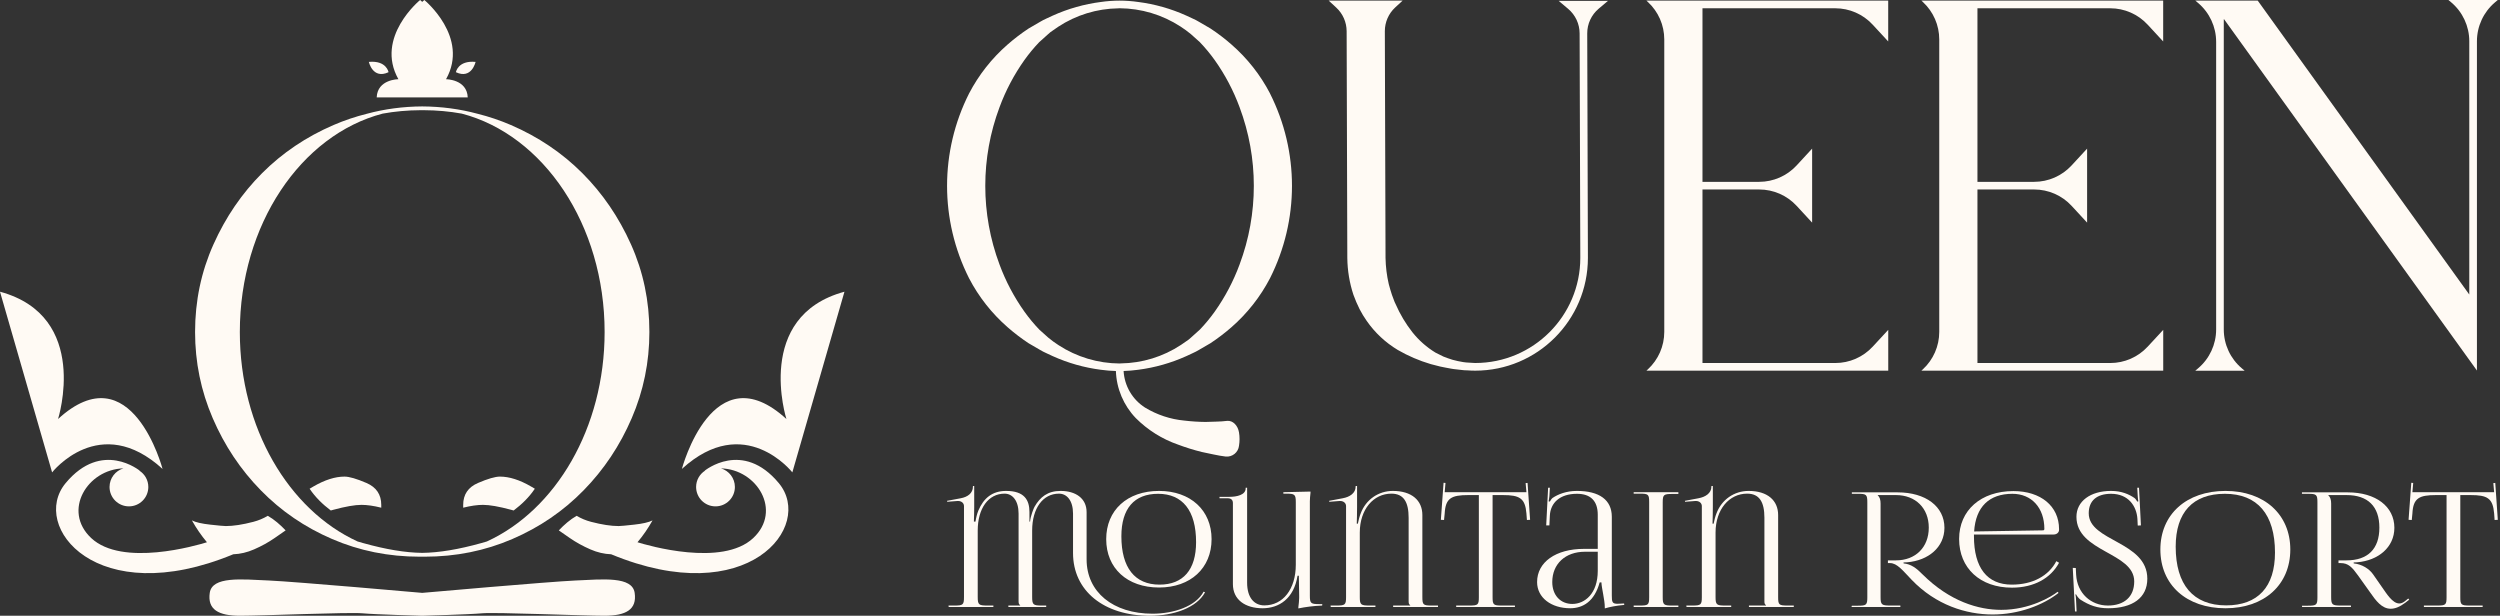 <?xml version="1.0" encoding="UTF-8"?> <svg xmlns="http://www.w3.org/2000/svg" width="203" height="50" viewBox="0 0 203 50" fill="none"><rect x="0" y="0" width="203" height="50" fill="#333333" stroke="none"/><path d="M93.585 49.832C90.37 49.832 88.232 48.069 88.232 45.424V41.587C88.232 40.46 87.337 39.863 86.119 39.863C85.069 39.863 84.46 40.356 84.006 41.146C83.941 41.251 83.669 41.924 83.643 42.352H83.591V41.574C83.591 40.615 83.189 39.863 81.698 39.863C80.571 39.863 79.871 40.447 79.443 41.458C79.34 41.704 79.249 42.08 79.21 42.352H79.08C79.093 42.222 79.106 41.367 79.106 41.16V39.462H79.002V39.513C79.002 40.045 78.575 40.356 78.004 40.46L76.902 40.667L76.915 40.745L77.758 40.68H77.797C78.082 40.68 78.276 40.861 78.276 41.095V48.483C78.276 49.106 78.199 49.17 77.511 49.17H77.019L77.032 49.287H80.662V49.17H80.169C79.482 49.17 79.391 49.106 79.391 48.483V43.078C79.391 41.276 80.26 40.084 81.569 40.084C82.217 40.084 82.709 40.654 82.709 41.704V48.807C82.709 49.015 82.736 49.054 82.839 49.144V49.17H81.88V49.287H84.952V49.17H84.589C83.902 49.17 83.811 49.106 83.811 48.483V43.078C83.811 41.276 84.68 40.084 85.989 40.084C86.637 40.084 87.13 40.654 87.13 41.704V44.906C87.13 47.965 89.618 50 93.365 50C95.335 50 97.176 49.339 97.85 48.095L97.733 48.043C97.098 49.235 95.309 49.832 93.585 49.832Z" fill="#FFFAF4"></path><path d="M94.154 47.472C92.145 47.472 91.056 46.098 91.056 43.545C91.056 41.302 92.093 40.097 94.037 40.097C96.033 40.097 97.122 41.471 97.122 44.024C97.122 46.267 96.072 47.472 94.154 47.472ZM94.115 39.863C91.522 39.863 89.824 41.432 89.824 43.778C89.824 46.137 91.522 47.706 94.115 47.706C96.668 47.706 98.38 46.137 98.38 43.778C98.38 41.432 96.668 39.863 94.115 39.863Z" fill="#FFFAF4"></path><path d="M106.36 48.367V40.706C106.36 40.473 106.386 40.278 106.412 40.019V39.915L104.208 39.967V40.084H104.442C105.129 40.084 105.219 40.149 105.219 40.771V45.852C105.219 47.835 104.183 49.158 102.666 49.158C101.837 49.158 101.266 48.522 101.266 47.317V39.604H101.149V39.656C101.149 40.188 100.423 40.343 99.84 40.343H99.023V40.46H99.698C99.97 40.46 100.112 40.602 100.112 40.849V47.434C100.112 48.704 101.123 49.391 102.523 49.391C103.859 49.391 105.064 48.613 105.362 46.747H105.466V46.798C105.466 47.045 105.492 48.03 105.492 48.354V48.561C105.492 48.795 105.453 49.041 105.427 49.3V49.404C105.984 49.287 106.671 49.197 107.359 49.171L107.371 49.054H107.125C106.438 49.054 106.36 48.989 106.36 48.367Z" fill="#FFFAF4"></path><path d="M115.496 48.483V41.821C115.496 40.641 114.641 39.863 113.098 39.863C111.918 39.863 110.907 40.576 110.493 41.678C110.402 41.898 110.298 42.287 110.259 42.52H110.169C110.181 42.404 110.194 41.367 110.194 41.16V39.461H110.078V39.513C110.078 40.045 109.598 40.356 109.028 40.459L107.926 40.667L107.939 40.745L108.781 40.68H108.82C109.106 40.68 109.3 40.861 109.3 41.095V48.483C109.3 49.106 109.222 49.17 108.535 49.17H108.043L108.056 49.287H111.685V49.17H111.193C110.505 49.17 110.415 49.106 110.415 48.483V43.246C110.415 41.354 111.53 40.084 112.981 40.084C113.979 40.084 114.381 40.771 114.381 42.041V48.807C114.381 49.015 114.407 49.054 114.511 49.144V49.17H113.124V49.287H116.766V49.17H116.248C115.561 49.17 115.496 49.106 115.496 48.483Z" fill="#FFFAF4"></path><path d="M123.881 39.228L123.946 39.967H117.309L117.374 39.215L117.218 39.202L116.998 42.209L117.257 42.223L117.309 41.691C117.374 40.447 117.854 40.2 119.227 40.2H120.083V48.483C120.083 49.106 120.018 49.17 119.331 49.17H118.242V49.287H123.013V49.17H121.95C121.262 49.17 121.198 49.106 121.198 48.483V40.2H122.027C123.388 40.2 123.842 40.447 123.946 41.691L123.985 42.223L124.244 42.209L124.037 39.215L123.881 39.228Z" fill="#FFFAF4"></path><path d="M129.738 46.357C129.738 48.211 128.676 49.04 127.677 49.04C126.705 49.04 126.044 48.327 126.044 47.264C126.044 45.787 127.107 44.801 128.701 44.801H129.738V46.357ZM131.631 49.015C131.527 49.015 131.436 49.027 131.346 49.027C130.918 49.027 130.879 48.885 130.879 48.366V41.963C130.879 40.602 129.881 39.863 128.04 39.863C127.185 39.863 126.511 40.135 126.07 40.433C125.979 40.498 125.863 40.693 125.849 40.731L125.746 40.705C125.772 40.615 125.785 40.472 125.81 40.291L125.849 39.603H125.707L125.552 42.663H125.81L125.849 41.859C125.901 40.848 126.64 40.096 128.053 40.096C129.155 40.096 129.738 40.679 129.738 41.794V44.568H128.623C126.329 44.568 124.812 45.644 124.812 47.264C124.812 48.535 125.966 49.39 127.496 49.39C128.533 49.39 129.466 48.846 129.894 47.291H130.036C130.049 47.744 130.309 48.716 130.309 49.3V49.403C130.71 49.286 131.19 49.183 131.89 49.118L131.877 49.001L131.631 49.015Z" fill="#FFFAF4"></path><path d="M132.654 40.084H133.147C133.834 40.084 133.912 40.136 133.912 40.758V48.496C133.912 49.119 133.834 49.17 133.147 49.17H132.654V49.287H136.284V49.17H135.791C135.104 49.17 135.013 49.119 135.013 48.496V40.784C135.013 40.162 135.104 40.109 135.791 40.109H136.284V39.967H132.654V40.084Z" fill="#FFFAF4"></path><path d="M144.385 48.483V41.821C144.385 40.641 143.529 39.863 141.987 39.863C140.807 39.863 139.796 40.576 139.381 41.678C139.29 41.898 139.187 42.287 139.148 42.52H139.057C139.07 42.404 139.083 41.367 139.083 41.16V39.461H138.966V39.513C138.966 40.045 138.487 40.356 137.916 40.459L136.814 40.667L136.828 40.745L137.67 40.68H137.709C137.994 40.68 138.189 40.861 138.189 41.095V48.483C138.189 49.106 138.111 49.17 137.424 49.17H136.931L136.944 49.287H140.574V49.17H140.081C139.394 49.17 139.303 49.106 139.303 48.483V43.246C139.303 41.354 140.418 40.084 141.87 40.084C142.868 40.084 143.27 40.771 143.27 42.041V48.807C143.27 49.015 143.296 49.054 143.4 49.144V49.17H142.013V49.287H145.655V49.17H145.136C144.45 49.17 144.385 49.106 144.385 48.483Z" fill="#FFFAF4"></path><path d="M165.885 43.065L160.299 43.155C160.428 41.159 161.517 40.097 163.41 40.097C164.965 40.097 166.002 41.237 166.002 42.948C166.002 43.026 165.963 43.065 165.885 43.065ZM163.487 39.876C160.856 39.876 159.08 41.432 159.08 43.765C159.08 46.137 160.791 47.718 163.37 47.718C165.159 47.718 166.52 46.953 167.195 45.696L166.974 45.567C166.352 46.759 165.056 47.472 163.357 47.472C161.349 47.472 160.285 46.098 160.285 43.544V43.389L160.299 43.402H166.754C167.013 43.402 167.195 43.233 167.195 43.026V42.961C167.195 41.108 165.717 39.876 163.487 39.876Z" fill="#FFFAF4"></path><path d="M162.502 49.52C160.662 49.52 158.328 48.846 156.099 46.629C155.632 46.15 155.179 45.8 154.569 45.748V45.67L154.868 45.657C156.579 45.514 157.888 44.439 157.888 42.857C157.888 41.133 156.371 39.98 154.09 39.98H150.37V40.096H150.875C151.549 40.096 151.627 40.161 151.627 40.783V48.496C151.627 49.118 151.549 49.183 150.875 49.183H150.37L150.344 49.287H154.31V49.17H153.481C152.793 49.17 152.703 49.105 152.703 48.483V40.887C152.703 40.589 152.638 40.368 152.469 40.213V40.2H153.947C155.542 40.2 156.617 41.263 156.617 42.844C156.617 44.439 155.542 45.502 153.947 45.502H153.299V45.722H153.468C154.051 45.722 154.518 46.344 155.217 47.07C157.188 49.131 159.651 49.896 161.803 49.896C163.928 49.896 165.886 49.144 167.156 48.146L167.078 48.055C166.585 48.444 164.823 49.52 162.502 49.52Z" fill="#FFFAF4"></path><path d="M169.605 41.677C169.605 40.653 170.266 40.096 171.42 40.096C172.832 40.096 173.493 41.107 173.558 42.131L173.584 42.676L173.843 42.663L173.688 39.603H173.546L173.584 40.291C173.597 40.472 173.61 40.615 173.636 40.705L173.546 40.731C173.519 40.692 173.416 40.498 173.312 40.433C172.871 40.135 172.275 39.863 171.42 39.863C169.734 39.863 168.607 40.705 168.607 41.963C168.607 44.84 173.299 44.84 173.299 47.212C173.299 48.483 172.456 49.17 171.16 49.17C169.799 49.17 168.658 48.185 168.581 46.655L168.555 46.123L168.309 46.111L168.49 49.649H168.62L168.581 48.833C168.568 48.677 168.568 48.405 168.516 48.275L168.581 48.263C168.62 48.379 168.827 48.625 168.931 48.69C169.657 49.157 170.305 49.39 171.186 49.39C173.157 49.39 174.362 48.547 174.362 46.992C174.362 43.946 169.605 43.972 169.605 41.677Z" fill="#FFFAF4"></path><path d="M180.762 49.157C178.092 49.157 176.666 47.485 176.666 44.387C176.666 41.6 178.066 40.096 180.659 40.096C183.303 40.096 184.729 41.769 184.729 44.867C184.729 47.654 183.342 49.157 180.762 49.157ZM180.71 39.863C177.535 39.863 175.422 41.769 175.422 44.62C175.422 47.485 177.535 49.391 180.71 49.391C183.86 49.391 185.973 47.485 185.973 44.62C185.973 41.769 183.86 39.863 180.71 39.863Z" fill="#FFFAF4"></path><path d="M195.24 48.846C195.097 48.95 194.955 49.002 194.825 49.002C194.267 49.002 193.788 48.198 193.412 47.667L192.699 46.643C192.388 46.189 191.791 45.813 191.118 45.748V45.671L191.403 45.657C193.114 45.515 194.423 44.439 194.423 42.858C194.423 41.134 192.92 39.98 190.638 39.98H186.918V40.097H187.41C188.097 40.097 188.175 40.161 188.175 40.784V48.496C188.175 49.119 188.097 49.183 187.41 49.183H186.918L186.931 49.287H190.897V49.17H190.068C189.381 49.17 189.29 49.106 189.29 48.483V40.887C189.29 40.589 189.225 40.369 189.056 40.213V40.2H190.534C192.271 40.2 193.205 41.121 193.205 42.845C193.205 44.569 192.271 45.502 190.534 45.502H189.886V45.722H190.055C190.69 45.722 190.988 46.059 191.468 46.721L192.466 48.12C192.906 48.756 193.399 49.43 194.125 49.43C194.475 49.43 194.851 49.287 195.317 48.937L195.629 48.691L195.551 48.6L195.24 48.846Z" fill="#FFFAF4"></path><path d="M202.459 39.228L202.524 39.967H195.887L195.952 39.215L195.797 39.202L195.576 42.209L195.836 42.223L195.887 41.691C195.952 40.447 196.432 40.2 197.806 40.2H198.661V48.483C198.661 49.106 198.596 49.17 197.91 49.17H196.821V49.287H201.591V49.17H200.528C199.841 49.17 199.776 49.106 199.776 48.483V40.2H200.606C201.967 40.2 202.42 40.447 202.524 41.691L202.563 42.223L202.822 42.209L202.615 39.215L202.459 39.228Z" fill="#FFFAF4"></path><path d="M91.012 29.508L90.907 29.515C89.149 29.504 87.43 28.988 85.957 28.029C85.668 27.843 85.39 27.64 85.124 27.42L84.397 26.769C83.957 26.311 83.551 25.822 83.182 25.305C82.342 24.123 81.662 22.836 81.16 21.476C79.62 17.36 79.62 12.826 81.16 8.71C81.661 7.354 82.338 6.068 83.174 4.888C83.54 4.375 83.942 3.887 84.378 3.43L85.098 2.783L85.287 2.618L85.494 2.473L85.921 2.177C87.372 1.221 89.066 0.7 90.804 0.677L90.904 0.67H90.913C92.671 0.682 94.387 1.197 95.859 2.156C96.148 2.342 96.426 2.545 96.692 2.764L97.419 3.415C97.859 3.874 98.265 4.363 98.634 4.879C99.474 6.061 100.153 7.349 100.655 8.709C102.196 12.825 102.196 17.358 100.655 21.474C100.155 22.831 99.478 24.116 98.642 25.296C98.276 25.81 97.874 26.297 97.438 26.754L96.718 27.402L96.529 27.567L96.322 27.712L95.895 28.007C94.444 28.963 92.75 29.485 91.012 29.508ZM96.337 28.914C96.681 28.74 97.042 28.608 97.352 28.414L98.291 27.868C98.889 27.473 99.46 27.038 99.999 26.566C101.279 25.448 102.339 24.101 103.124 22.594C105.504 17.875 105.504 12.308 103.124 7.59L103.127 7.59C102.342 6.083 101.282 4.736 100.001 3.619C99.463 3.146 98.892 2.712 98.295 2.317L97.356 1.77C97.044 1.576 96.684 1.445 96.339 1.271C95.095 0.708 93.774 0.334 92.42 0.16C91.921 0.089 91.418 0.052 90.915 0.051H90.899C90.396 0.052 89.893 0.089 89.395 0.16C88.041 0.334 86.72 0.708 85.475 1.271C85.131 1.445 84.77 1.576 84.46 1.77L83.52 2.317C82.922 2.712 82.352 3.147 81.813 3.619C80.533 4.737 79.473 6.084 78.687 7.591C76.307 12.309 76.307 17.877 78.687 22.595C79.472 24.102 80.533 25.449 81.813 26.567C82.352 27.039 82.922 27.474 83.519 27.869L84.459 28.416C84.77 28.609 85.13 28.74 85.475 28.915C86.718 29.477 88.037 29.851 89.39 30.025C89.794 30.082 90.203 30.116 90.611 30.126C90.659 31.558 91.236 32.922 92.23 33.953C93.196 34.92 94.369 35.656 95.661 36.103C96.288 36.339 96.928 36.538 97.579 36.7C98.221 36.824 98.88 36.998 99.527 37.072C100.066 37.125 100.548 36.734 100.607 36.196C100.666 35.836 100.666 35.47 100.607 35.111C100.511 34.536 100.101 34.131 99.645 34.175C99.053 34.251 98.483 34.232 97.891 34.262C97.315 34.257 96.739 34.22 96.167 34.151C95.037 34.045 93.945 33.683 92.975 33.094C91.952 32.441 91.304 31.337 91.236 30.125C91.633 30.113 92.029 30.08 92.422 30.025C93.775 29.85 95.094 29.476 96.337 28.914Z" fill="#FFFAF4"></path><path d="M118.732 30.047C118.86 30.065 118.99 30.073 119.119 30.071C119.34 30.087 119.562 30.098 119.787 30.098H119.789C124.84 30.093 128.933 25.999 128.938 20.948L128.883 2.712C128.881 1.939 129.221 1.205 129.812 0.707L130.568 0.069L126.564 0.07L127.337 0.722C127.923 1.216 128.263 1.943 128.265 2.71L128.321 20.947C128.315 25.656 124.5 29.471 119.792 29.476C119.774 29.476 119.756 29.474 119.737 29.473H119.729L119.664 29.47L119.536 29.462L119.285 29.447C119.125 29.442 118.966 29.427 118.808 29.401C118.518 29.355 118.231 29.293 117.948 29.215C117.684 29.125 117.432 29.053 117.203 28.952L116.56 28.632C115.848 28.198 115.217 27.642 114.696 26.99C114.142 26.287 113.681 25.515 113.325 24.694C113.201 24.467 113.136 24.197 113.025 23.938C112.929 23.67 112.856 23.377 112.768 23.073C112.606 22.376 112.519 21.663 112.505 20.947H112.499L112.505 20.942L112.449 2.534C112.447 1.802 112.752 1.103 113.289 0.607L113.895 0.047H107.887L108.507 0.621C109.04 1.113 109.344 1.806 109.347 2.531L109.402 20.947V20.952C109.414 21.967 109.58 22.975 109.899 23.939C110.042 24.336 110.208 24.723 110.397 25.1C110.568 25.431 110.761 25.751 110.976 26.056C111.639 27.011 112.497 27.814 113.494 28.413C114.337 28.901 115.234 29.287 116.168 29.563L116.94 29.762C117.207 29.827 117.493 29.865 117.788 29.927C118.082 29.989 118.401 29.999 118.732 30.047Z" fill="#FFFAF4"></path><path d="M133.808 29.988L133.688 30.1L153.326 30.096V26.784L152.064 28.148C151.282 28.995 150.181 29.477 149.029 29.477H138.241V15.386H142.85C144.004 15.386 145.105 15.868 145.888 16.716L147.145 18.077V12.068L145.883 13.436C145.1 14.283 143.998 14.765 142.844 14.765H138.241V0.672H149.022C150.176 0.672 151.278 1.154 152.061 2.002L153.322 3.366V0.05H133.688L133.808 0.162C134.656 0.944 135.139 2.046 135.139 3.2V26.95C135.139 28.104 134.656 29.206 133.808 29.988Z" fill="#FFFAF4"></path><path d="M156.137 29.988L156.016 30.1L175.654 30.096V26.784L174.392 28.148C173.61 28.995 172.509 29.477 171.357 29.477H160.569V15.386H165.178C166.332 15.386 167.433 15.868 168.216 16.716L169.473 18.077V12.068L168.211 13.436C167.428 14.283 166.326 14.765 165.172 14.765H160.569V0.672H171.35C172.505 0.672 173.606 1.154 174.389 2.002L175.65 3.366V0.05H156.016L156.137 0.162C156.985 0.944 157.467 2.046 157.467 3.2V26.95C157.467 28.104 156.985 29.206 156.137 29.988Z" fill="#FFFAF4"></path><path d="M199.036 0.188C199.969 0.974 200.506 2.131 200.506 3.35V23.916L183.327 0.049H178.258L178.481 0.237C179.413 1.023 179.951 2.18 179.951 3.399V26.751C179.951 27.969 179.413 29.127 178.481 29.912L178.258 30.101H182.264L182.041 29.913C181.109 29.127 180.571 27.97 180.571 26.751V1.567L180.591 1.556L201.127 30.087V3.35C201.127 2.131 201.665 0.974 202.597 0.188L202.82 -4.31942e-05L198.813 0.001L199.036 0.188Z" fill="#FFFAF4"></path><path d="M31.549 5.863C31.549 5.863 31.392 4.892 29.951 5.026C29.951 5.026 30.265 6.466 31.549 5.863Z" fill="#FFFAF4"></path><path d="M30.588 7.907H34.113H34.284H34.456H37.98C37.919 6.432 36.218 6.433 36.218 6.433C38.141 3.016 34.456 0 34.456 0C34.456 0 34.391 0.054 34.284 0.152C34.178 0.054 34.113 0 34.113 0C34.113 0 30.427 3.016 32.35 6.433C32.35 6.433 30.649 6.432 30.588 7.907Z" fill="#FFFAF4"></path><path d="M38.617 5.026C37.177 4.892 37.02 5.863 37.02 5.863C38.303 6.466 38.617 5.026 38.617 5.026Z" fill="#FFFAF4"></path><path d="M31.074 9.225C32.076 9.044 33.103 8.952 34.155 8.948C34.198 8.948 34.241 8.95 34.285 8.951C34.328 8.95 34.371 8.948 34.415 8.948C35.467 8.952 36.493 9.044 37.495 9.225C44.121 10.958 49.095 18.239 49.095 26.96C49.095 34.762 45.116 41.411 39.534 43.968C39.392 44.01 39.249 44.052 39.103 44.093C37.242 44.614 35.638 44.879 34.285 44.893C32.931 44.879 31.327 44.614 29.467 44.093C29.32 44.052 29.177 44.01 29.036 43.968C23.454 41.411 19.474 34.762 19.474 26.96C19.474 18.239 24.448 10.958 31.074 9.225ZM21.175 39.81C22.819 41.494 24.75 42.813 26.969 43.769C29.187 44.726 31.559 45.203 34.083 45.203C34.108 45.203 34.133 45.202 34.158 45.202C34.181 45.202 34.205 45.203 34.228 45.203C34.247 45.203 34.266 45.202 34.285 45.202C34.304 45.202 34.322 45.203 34.341 45.203C34.365 45.203 34.388 45.202 34.411 45.202C34.437 45.202 34.462 45.203 34.487 45.203C37.011 45.203 39.383 44.726 41.6 43.769C43.82 42.813 45.75 41.494 47.394 39.81C49.04 38.129 50.34 36.178 51.295 33.96C52.253 31.741 52.73 29.41 52.73 26.961C52.73 24.436 52.233 22.067 51.238 19.847C50.245 17.63 48.925 15.698 47.28 14.053C45.636 12.409 43.705 11.11 41.486 10.152C40.602 9.771 39.7 9.468 38.779 9.238C37.339 8.849 35.842 8.651 34.285 8.641C32.728 8.651 31.23 8.849 29.79 9.238C28.87 9.468 27.968 9.771 27.084 10.152C24.865 11.11 22.934 12.409 21.29 14.053C19.644 15.698 18.325 17.63 17.332 19.847C16.337 22.067 15.84 24.436 15.84 26.961C15.84 29.41 16.317 31.741 17.274 33.96C18.23 36.178 19.529 38.129 21.175 39.81Z" fill="#FFFAF4"></path><path d="M18.942 45.007C19.506 44.987 20.069 44.855 20.632 44.609C21.245 44.342 21.799 44.035 22.295 43.691C22.621 43.466 22.918 43.26 23.193 43.068C22.762 42.614 22.27 42.181 21.744 41.884C21.384 42.098 20.995 42.262 20.574 42.372C19.696 42.601 18.95 42.716 18.337 42.716C18.184 42.716 17.763 42.678 17.075 42.601C16.386 42.526 15.89 42.412 15.583 42.257C15.941 42.898 16.349 43.489 16.804 44.031C15.967 44.291 9.927 46.056 7.404 43.689C5.038 41.469 7.103 38.103 10.025 38.032C9.372 38.224 8.895 38.827 8.895 39.543C8.895 40.412 9.6 41.117 10.47 41.117C11.339 41.117 12.044 40.412 12.044 39.543C12.044 38.985 11.753 38.496 11.316 38.216C11.329 38.22 11.343 38.223 11.357 38.228C11.357 38.228 8.275 35.681 5.327 39.233C2.417 42.737 7.851 49.604 18.942 45.007Z" fill="#FFFAF4"></path><path d="M26.861 41.452C26.926 41.434 26.989 41.415 27.057 41.397C28.052 41.129 28.817 40.995 29.351 40.995C29.81 40.995 30.347 41.072 30.958 41.225V40.995C30.958 40.154 30.556 39.561 29.753 39.216C28.95 38.872 28.358 38.7 27.975 38.7C27.211 38.7 26.369 38.969 25.45 39.503C25.345 39.565 25.242 39.625 25.141 39.685C25.607 40.38 26.194 40.946 26.861 41.452Z" fill="#FFFAF4"></path><path d="M13.2 38.078C13.2 38.078 10.692 28.552 4.713 34.024C4.713 34.024 7.373 25.689 0 23.687L4.231 38.357C4.231 38.357 8.101 33.421 13.2 38.078Z" fill="#FFFAF4"></path><path d="M57.211 38.228C57.225 38.223 57.239 38.22 57.252 38.216C56.815 38.496 56.524 38.985 56.524 39.543C56.524 40.412 57.229 41.117 58.099 41.117C58.968 41.117 59.673 40.412 59.673 39.543C59.673 38.827 59.196 38.224 58.543 38.032C61.465 38.104 63.531 41.468 61.164 43.689C58.642 46.056 52.602 44.291 51.764 44.031C52.219 43.489 52.627 42.898 52.985 42.257C52.678 42.411 52.182 42.526 51.493 42.601C50.805 42.678 50.384 42.716 50.231 42.716C49.618 42.716 48.872 42.601 47.994 42.372C47.573 42.262 47.184 42.098 46.824 41.884C46.298 42.181 45.806 42.614 45.375 43.068C45.65 43.26 45.948 43.466 46.273 43.691C46.77 44.035 47.323 44.342 47.937 44.609C48.499 44.855 49.062 44.987 49.626 45.007C60.717 49.604 66.151 42.737 63.242 39.233C60.293 35.681 57.211 38.228 57.211 38.228Z" fill="#FFFAF4"></path><path d="M41.512 41.397C41.58 41.415 41.643 41.434 41.708 41.452C42.375 40.946 42.962 40.38 43.428 39.685C43.327 39.625 43.224 39.565 43.119 39.503C42.201 38.969 41.358 38.7 40.594 38.7C40.211 38.7 39.619 38.872 38.816 39.216C38.013 39.56 37.611 40.154 37.611 40.995V41.225C38.222 41.072 38.759 40.995 39.218 40.995C39.752 40.995 40.517 41.129 41.512 41.397Z" fill="#FFFAF4"></path><path d="M51.535 48.141C51.339 46.784 48.968 47.035 46.743 47.136C44.521 47.236 34.316 48.138 34.284 48.141C34.252 48.138 24.047 47.236 21.825 47.136C19.6 47.035 17.229 46.784 17.032 48.141C16.836 49.497 17.739 50 19.499 50C21.258 50 28.329 49.699 29.417 49.799C30.5 49.899 34.251 49.999 34.283 50H34.284H34.285C34.317 49.999 38.067 49.899 39.151 49.799C40.239 49.699 47.31 50 49.069 50C50.829 50 51.732 49.497 51.535 48.141Z" fill="#FFFAF4"></path><path d="M63.857 34.024C57.877 28.552 55.369 38.078 55.369 38.078C60.468 33.421 64.338 38.357 64.338 38.357L68.57 23.687C61.197 25.689 63.857 34.024 63.857 34.024Z" fill="#FFFAF4"></path></svg> 